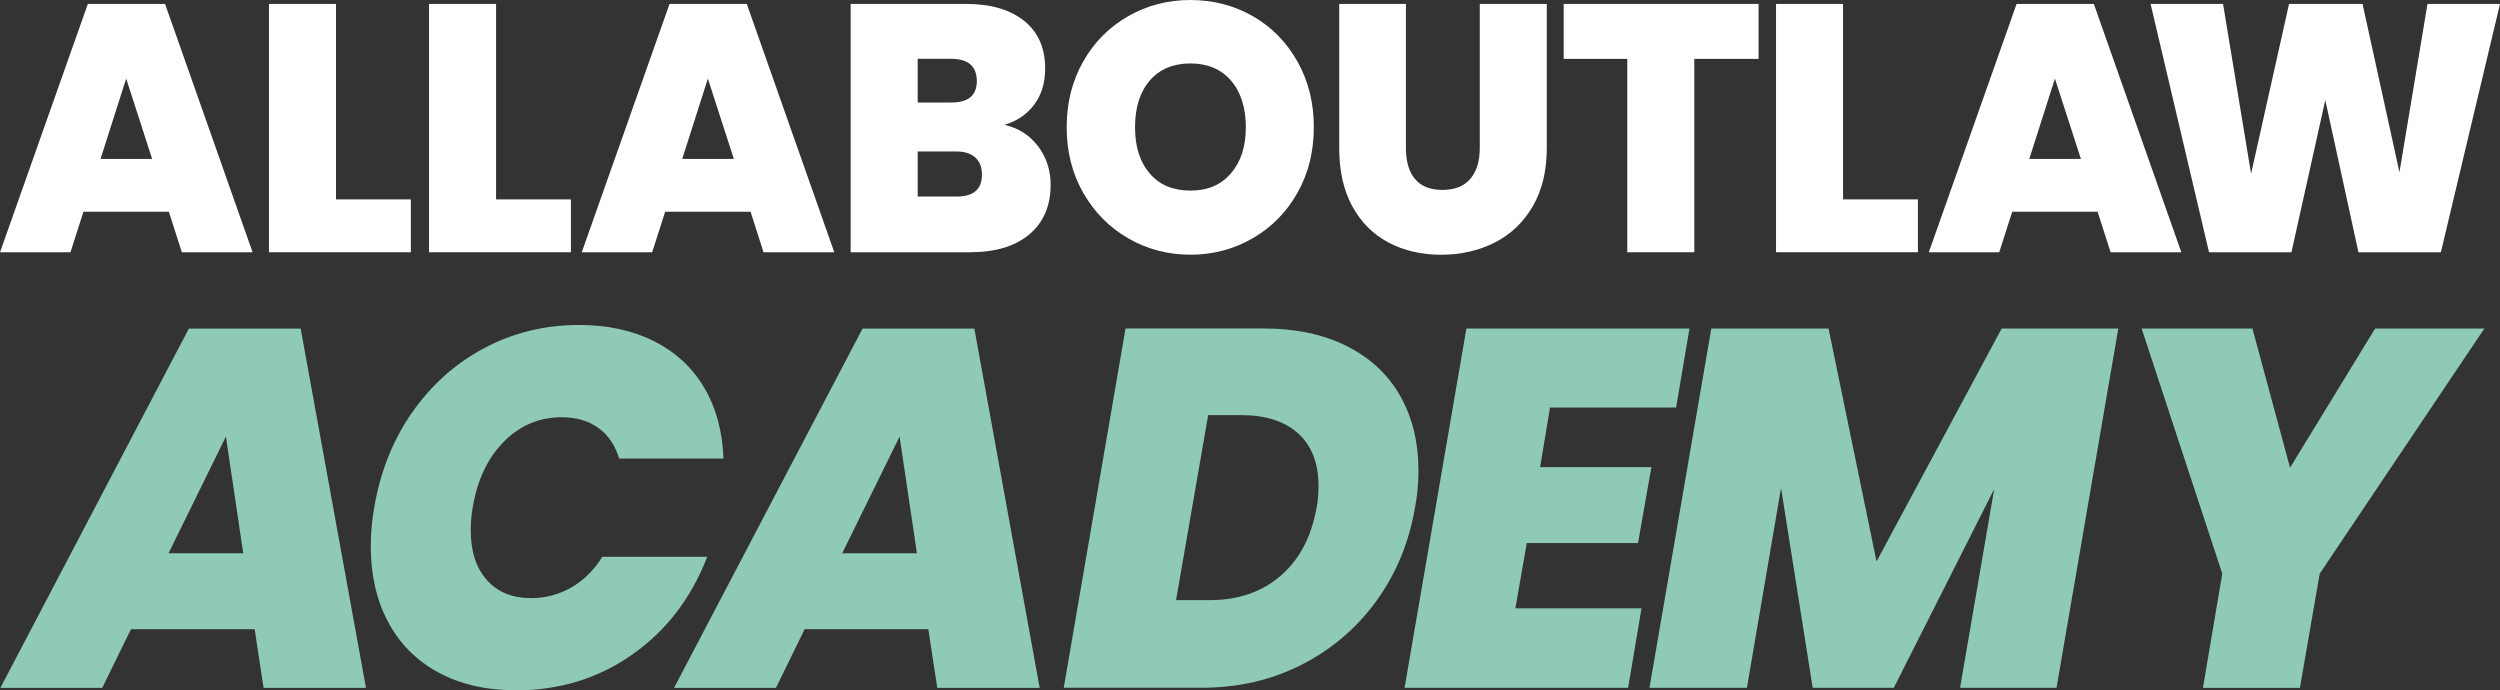 <svg width="134" height="37" viewBox="0 0 134 37" fill="none" xmlns="http://www.w3.org/2000/svg">
<rect x="0" y="0" width="134" height="37" fill="#333333" stroke="none"/>
<path d="M9.053 11.35H4.473L3.777 13.523H0L4.708 0.211H8.848L13.539 13.523H9.747L9.051 11.35H9.053ZM8.155 8.518L6.763 4.213L5.389 8.518H8.155Z" fill="white"/>
<path d="M18.009 10.688H22.021V13.52H14.416V0.211H18.009V10.688Z" fill="white"/>
<path d="M26.589 10.688H30.601V13.52H22.996V0.211H26.589V10.688Z" fill="white"/>
<path d="M40.232 11.35H35.652L34.956 13.523H31.182L35.887 0.211H40.028L44.718 13.523H40.926L40.23 11.35H40.232ZM39.334 8.518L37.942 4.213L36.568 8.518H39.334Z" fill="white"/>
<path d="M55.647 7.846C56.092 8.445 56.314 9.127 56.314 9.895C56.314 11.028 55.936 11.914 55.178 12.557C54.421 13.198 53.359 13.52 51.99 13.52H45.596V0.211H51.788C53.108 0.211 54.142 0.514 54.894 1.118C55.647 1.722 56.02 2.571 56.02 3.667C56.02 4.448 55.821 5.099 55.424 5.621C55.027 6.143 54.498 6.499 53.84 6.689C54.597 6.865 55.199 7.253 55.644 7.849L55.647 7.846ZM49.188 5.494H51.002C51.906 5.494 52.358 5.11 52.358 4.342C52.358 3.575 51.906 3.153 51.002 3.153H49.188V5.494ZM52.632 9.365C52.632 8.961 52.512 8.653 52.274 8.439C52.036 8.226 51.696 8.118 51.258 8.118H49.188V10.535H51.276C52.179 10.535 52.632 10.145 52.632 9.365Z" fill="white"/>
<path d="M60.472 12.774C59.459 12.188 58.656 11.376 58.062 10.338C57.468 9.299 57.174 8.126 57.174 6.815C57.174 5.505 57.471 4.332 58.062 3.293C58.653 2.254 59.457 1.447 60.472 0.867C61.486 0.287 62.599 7.62939e-05 63.807 7.62939e-05C65.014 7.62939e-05 66.143 0.29 67.151 0.867C68.159 1.447 68.955 2.254 69.541 3.293C70.127 4.332 70.421 5.505 70.421 6.815C70.421 8.126 70.129 9.299 69.541 10.338C68.955 11.376 68.154 12.188 67.141 12.774C66.127 13.359 65.014 13.652 63.807 13.652C62.599 13.652 61.486 13.359 60.472 12.774ZM65.979 9.291C66.511 8.674 66.777 7.849 66.777 6.818C66.777 5.787 66.511 4.928 65.979 4.316C65.447 3.707 64.723 3.401 63.807 3.401C62.891 3.401 62.151 3.707 61.627 4.316C61.102 4.928 60.838 5.761 60.838 6.818C60.838 7.875 61.102 8.69 61.627 9.301C62.151 9.913 62.878 10.216 63.807 10.216C64.736 10.216 65.447 9.908 65.979 9.291Z" fill="white"/>
<path d="M75.357 0.211V7.933C75.357 8.65 75.518 9.204 75.843 9.594C76.166 9.984 76.66 10.179 77.317 10.179C77.975 10.179 78.474 9.982 78.811 9.584C79.147 9.188 79.316 8.637 79.316 7.931V0.211H82.908V7.933C82.908 9.154 82.657 10.195 82.156 11.057C81.654 11.919 80.974 12.568 80.111 13.003C79.249 13.438 78.295 13.654 77.243 13.654C76.191 13.654 75.255 13.438 74.431 13.003C73.607 12.568 72.96 11.925 72.489 11.068C72.018 10.211 71.782 9.167 71.782 7.933V0.211H75.355H75.357Z" fill="white"/>
<path d="M94.259 0.211V3.156H90.815V13.52H87.222V3.156H83.814V0.211H94.259Z" fill="white"/>
<path d="M98.788 10.688H102.8V13.52H95.196V0.211H98.788V10.688Z" fill="white"/>
<path d="M112.434 11.35H107.854L107.158 13.523H103.384L108.089 0.211H112.23L116.92 13.523H113.128L112.432 11.35H112.434ZM111.536 8.518L110.144 4.213L108.77 8.518H111.536Z" fill="white"/>
<path d="M134 0.211L130.83 13.523H126.413L124.635 5.365L122.821 13.523H118.404L115.272 0.211H119.156L120.658 9.312L122.693 0.211H126.633L128.611 9.236L130.113 0.211H133.997H134Z" fill="white"/>
<path d="M13.646 33.726H7.019L5.481 36.868H0.021L10.123 17.612H16.116L19.616 36.868H14.127L13.649 33.726H13.646ZM13.037 29.655L12.108 23.399L9.033 29.655H13.037Z" fill="#8ECAB6"/>
<path d="M22.078 22.131C23.104 20.646 24.393 19.491 25.949 18.661C27.505 17.833 29.201 17.419 31.038 17.419C32.576 17.419 33.92 17.712 35.069 18.294C36.218 18.877 37.111 19.705 37.745 20.781C38.382 21.856 38.725 23.122 38.779 24.577H33.185C32.973 23.868 32.602 23.32 32.072 22.937C31.543 22.555 30.887 22.363 30.11 22.363C28.907 22.363 27.873 22.8 27.008 23.673C26.141 24.548 25.586 25.721 25.337 27.198C25.266 27.58 25.233 27.989 25.233 28.426C25.233 29.555 25.519 30.443 26.095 31.089C26.668 31.735 27.461 32.059 28.467 32.059C29.245 32.059 29.964 31.867 30.627 31.485C31.289 31.102 31.842 30.557 32.285 29.845H37.906C37.057 32.049 35.724 33.791 33.902 35.075C32.08 36.359 30.005 37 27.671 37C26.062 37 24.67 36.681 23.495 36.043C22.321 35.405 21.422 34.503 20.803 33.338C20.184 32.173 19.874 30.826 19.874 29.296C19.874 28.587 19.936 27.886 20.061 27.192C20.378 25.299 21.051 23.61 22.075 22.125L22.078 22.131Z" fill="#8ECAB6"/>
<path d="M49.756 33.726H43.129L41.591 36.868H36.13L46.233 17.612H52.225L55.726 36.868H50.237L49.759 33.726H49.756ZM49.147 29.655L48.218 23.399L45.143 29.655H49.147Z" fill="#8ECAB6"/>
<path d="M72.184 18.55C73.438 19.178 74.392 20.066 75.047 21.213C75.7 22.36 76.028 23.699 76.028 25.228C76.028 25.922 75.966 26.586 75.841 27.221C75.523 29.078 74.838 30.736 73.786 32.194C72.734 33.652 71.399 34.793 69.781 35.621C68.164 36.449 66.376 36.863 64.413 36.863H57.016L60.329 17.606H67.727C69.441 17.606 70.925 17.92 72.182 18.547L72.184 18.55ZM68.632 30.87C69.641 30.006 70.285 28.79 70.567 27.224C70.639 26.86 70.672 26.467 70.672 26.048C70.672 24.828 70.308 23.889 69.584 23.235C68.86 22.579 67.844 22.252 66.534 22.252H64.758L63.036 32.167H64.84C66.36 32.167 67.624 31.735 68.632 30.87Z" fill="#8ECAB6"/>
<path d="M83.08 21.843L82.55 25.038H88.515L87.798 29.109H81.834L81.225 32.605H87.985L87.268 36.866H75.285L78.599 17.609H90.556L89.84 21.843H83.08Z" fill="#8ECAB6"/>
<path d="M113.542 17.609L110.229 36.866H105.06L106.889 26.212L101.508 36.866H97.161L95.464 26.156L93.635 36.866H88.412L91.726 17.609H98.01L100.582 30.093L107.289 17.609H113.545H113.542Z" fill="#8ECAB6"/>
<path d="M133.163 17.609L124.335 30.749L123.276 36.868H118.079L119.113 30.749L114.791 17.609H120.73L122.746 25.067L127.306 17.609H133.166H133.163Z" fill="#8ECAB6"/>
</svg>

